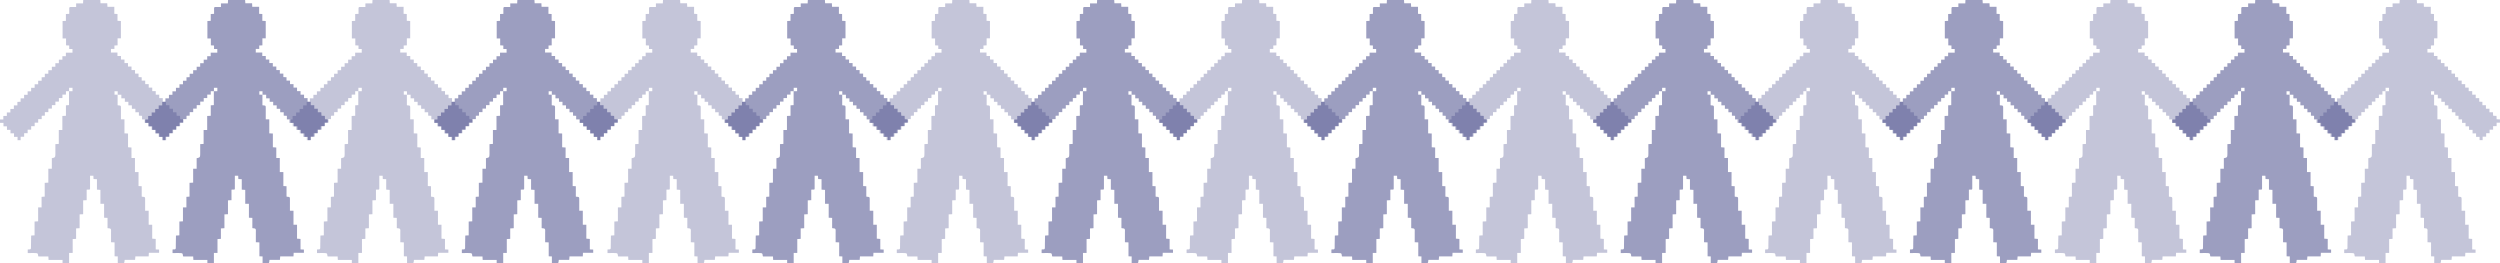 <svg id="Grupo_881" data-name="Grupo 881" xmlns="http://www.w3.org/2000/svg" xmlns:xlink="http://www.w3.org/1999/xlink" width="170.902" height="18.002" viewBox="0 0 170.902 18.002">
  <defs>
    <clipPath id="clip-path">
      <rect id="Rectángulo_1679" data-name="Rectángulo 1679" width="12.546" height="18.002" fill="#3a3d81"/>
    </clipPath>
  </defs>
  <g id="Grupo_602" data-name="Grupo 602" transform="translate(0)" opacity="0.3">
    <g id="Grupo_601" data-name="Grupo 601" clip-path="url(#clip-path)">
      <path id="Trazado_1444" data-name="Trazado 1444" d="M8.04,6.474v.714c.013.007.02.013.027.013.2.014.2.013.2.209,0,.244,0,.488,0,.747h.241v.959l.245.011v.939l.235.019V10.8h.239v.962h.244v.956l.216.013v.7c.02.011.026.017.033.018.2.015.2.015.2.211,0,.244,0,.487,0,.746h.244v.958h.241v.95l.239.02v.716l.231.011v.219h-.7l-.013.246H9.255l-.02.238h-.7c-.011.018-.018.025-.018.032-.015.2-.015.2-.219.206-.079,0-.158,0-.248,0V17.53l-.217-.01v-.95l-.243-.011c0-.166,0-.325,0-.485,0-.068,0-.136,0-.2s.015-.17-.023-.221-.133-.039-.216-.059v-.7l-.235-.01v-.95H6.865v-.953l-.238-.017v-.714l-.233-.011-.011-.224H6.155v.781c0,.178.015.169-.17.167-.016,0-.032,0-.06.007v.714l-.24.012v.948l-.242.011v.946l-.241.014v.714l-.233.014v.946H4.723V18H4.276v-.229H3.32l-.014-.24H2.631c-.013-.018-.02-.024-.021-.031-.023-.186-.022-.192-.215-.2-.163-.008-.326,0-.5,0v-.239a.387.387,0,0,1,.091-.012c.1.01.133-.025.132-.127,0-.24.006-.48.01-.72,0-.031,0-.062.005-.1l.23-.013v-.946l.244-.013v-.95h.236v-.723l.214-.016v-.942l.247-.013v-.95h.239v-.719c.236-.054.238-.054.243-.321,0-.211,0-.423,0-.643l.233-.014V8.886h.244V7.928l.244-.012V7.2l.211-.015V6.233h.239V6H4.724v.236H4.507v.23h-.24v.24h-.24v.24h-.24v.24h-.24v.24h-.24v.24h-.24v.239l-.216.01v.231h-.24v.24h-.24v.24h-.24v.24h-.24v.24h-.24v.24h-.24v.237H1.2V9.357H.958v-.24H.717v-.24H.477v-.24H.237V8.4H0V8.167H.228v-.24h.24v-.24h.24v-.24h.24v-.24h.24v-.24l.22-.01V6.722h.24v-.24h.24v-.24h.24V6h.24v-.24h.24V5.52h.24V5.284l.216-.01V5.04h.24V4.8h.24v-.24h.24v-.24h.24v-.24h.24v-.24h.24V3.6h.45V3.351H4.731V3.111L4.515,3.1V2.63H4.278V1.438l.228-.012V.958l.228-.01c0-.124,0-.243,0-.362,0-.086.031-.113.113-.109.115,0,.231,0,.357,0V.234h.473L5.69,0H6.857l.015.222h.461l.012.243h.47v.48l.218.013v.465l.233.013V2.622H8.038V3.1l-.216.011v.232H7.585V3.59h.445v.24h.24v.24h.24v.24h.24v.24h.24v.24h.24v.24h.24v.239l.216.011v.23h.24v.24h.24v.24h.24v.24h.24v.24h.24v.24h.24v.239l.216.012v.23h.241v.241h.242v.241h.238l.013.238.229.011.011.228.227.011v.223h-.229v.24h-.24v.24h-.24v.24H11.6v.24h-.24v.235h-.209V9.358h-.24v-.24h-.24v-.24h-.24v-.24h-.24V8.4h-.24v-.24h-.24V7.918l-.216-.011V7.676h-.24v-.24h-.24V7.2h-.24v-.24h-.24v-.24h-.24V6.476h-.25V6.24H7.829v.233Z" fill="#3a3d81"/>
    </g>
  </g>
  <g id="Grupo_610" data-name="Grupo 610" transform="translate(39.634)" opacity="0.3">
    <g id="Grupo_601-2" data-name="Grupo 601" clip-path="url(#clip-path)">
      <path id="Trazado_1444-2" data-name="Trazado 1444" d="M8.04,6.474v.714c.013.007.02.013.027.013.2.014.2.013.2.209,0,.244,0,.488,0,.747h.241v.959l.245.011v.939l.235.019V10.8h.239v.962h.244v.956l.216.013v.7c.02.011.026.017.033.018.2.015.2.015.2.211,0,.244,0,.487,0,.746h.244v.958h.241v.95l.239.02v.716l.231.011v.219h-.7l-.013.246H9.255l-.02.238h-.7c-.011.018-.018.025-.018.032-.015.2-.015.2-.219.206-.079,0-.158,0-.248,0V17.53l-.217-.01v-.95l-.243-.011c0-.166,0-.325,0-.485,0-.068,0-.136,0-.2s.015-.17-.023-.221-.133-.039-.216-.059v-.7l-.235-.01v-.95H6.865v-.953l-.238-.017v-.714l-.233-.011-.011-.224H6.155v.781c0,.178.015.169-.17.167-.016,0-.032,0-.06.007v.714l-.24.012v.948l-.242.011v.946l-.241.014v.714l-.233.014v.946H4.723V18H4.276v-.229H3.32l-.014-.24H2.631c-.013-.018-.02-.024-.021-.031-.023-.186-.022-.192-.215-.2-.163-.008-.326,0-.5,0v-.239a.387.387,0,0,1,.091-.012c.1.01.133-.025.132-.127,0-.24.006-.48.01-.72,0-.031,0-.062.005-.1l.23-.013v-.946l.244-.013v-.95h.236v-.723l.214-.016v-.942l.247-.013v-.95h.239v-.719c.236-.054.238-.054.243-.321,0-.211,0-.423,0-.643l.233-.014V8.886h.244V7.928l.244-.012V7.2l.211-.015V6.233h.239V6H4.724v.236H4.507v.23h-.24v.24h-.24v.24h-.24v.24h-.24v.24h-.24v.24h-.24v.239l-.216.01v.231h-.24v.24h-.24v.24h-.24v.24h-.24v.24h-.24v.24h-.24v.237H1.2V9.357H.958v-.24H.717v-.24H.477v-.24H.237V8.4H0V8.167H.228v-.24h.24v-.24h.24v-.24h.24v-.24h.24v-.24l.22-.01V6.722h.24v-.24h.24v-.24h.24V6h.24v-.24h.24V5.52h.24V5.284l.216-.01V5.04h.24V4.8h.24v-.24h.24v-.24h.24v-.24h.24v-.24h.24V3.6h.45V3.351H4.731V3.111L4.515,3.1V2.63H4.278V1.438l.228-.012V.958l.228-.01c0-.124,0-.243,0-.362,0-.086.031-.113.113-.109.115,0,.231,0,.357,0V.234h.473L5.69,0H6.857l.015.222h.461l.012.243h.47v.48l.218.013v.465l.233.013V2.622H8.038V3.1l-.216.011v.232H7.585V3.59h.445v.24h.24v.24h.24v.24h.24v.24h.24v.24h.24v.24h.24v.239l.216.011v.23h.24v.24h.24v.24h.24v.24h.24v.24h.24v.24h.24v.239l.216.012v.23h.241v.241h.242v.241h.238l.013.238.229.011.011.228.227.011v.223h-.229v.24h-.24v.24h-.24v.24H11.6v.24h-.24v.235h-.209V9.358h-.24v-.24h-.24v-.24h-.24v-.24h-.24V8.4h-.24v-.24h-.24V7.918l-.216-.011V7.676h-.24v-.24h-.24V7.2h-.24v-.24h-.24v-.24h-.24V6.476h-.25V6.24H7.829v.233Z" fill="#3a3d81"/>
    </g>
  </g>
  <g id="Grupo_614" data-name="Grupo 614" transform="translate(79.221)" opacity="0.3">
    <g id="Grupo_601-3" data-name="Grupo 601" clip-path="url(#clip-path)">
      <path id="Trazado_1444-3" data-name="Trazado 1444" d="M8.04,6.474v.714c.013.007.02.013.027.013.2.014.2.013.2.209,0,.244,0,.488,0,.747h.241v.959l.245.011v.939l.235.019V10.8h.239v.962h.244v.956l.216.013v.7c.02.011.026.017.033.018.2.015.2.015.2.211,0,.244,0,.487,0,.746h.244v.958h.241v.95l.239.02v.716l.231.011v.219h-.7l-.013.246H9.255l-.02.238h-.7c-.011.018-.018.025-.018.032-.015.2-.015.2-.219.206-.079,0-.158,0-.248,0V17.53l-.217-.01v-.95l-.243-.011c0-.166,0-.325,0-.485,0-.068,0-.136,0-.2s.015-.17-.023-.221-.133-.039-.216-.059v-.7l-.235-.01v-.95H6.865v-.953l-.238-.017v-.714l-.233-.011-.011-.224H6.155v.781c0,.178.015.169-.17.167-.016,0-.032,0-.06.007v.714l-.24.012v.948l-.242.011v.946l-.241.014v.714l-.233.014v.946H4.723V18H4.276v-.229H3.32l-.014-.24H2.631c-.013-.018-.02-.024-.021-.031-.023-.186-.022-.192-.215-.2-.163-.008-.326,0-.5,0v-.239a.387.387,0,0,1,.091-.012c.1.01.133-.025.132-.127,0-.24.006-.48.01-.72,0-.031,0-.062.005-.1l.23-.013v-.946l.244-.013v-.95h.236v-.723l.214-.016v-.942l.247-.013v-.95h.239v-.719c.236-.054.238-.054.243-.321,0-.211,0-.423,0-.643l.233-.014V8.886h.244V7.928l.244-.012V7.2l.211-.015V6.233h.239V6H4.724v.236H4.507v.23h-.24v.24h-.24v.24h-.24v.24h-.24v.24h-.24v.24h-.24v.239l-.216.01v.231h-.24v.24h-.24v.24h-.24v.24h-.24v.24h-.24v.24h-.24v.237H1.2V9.357H.958v-.24H.717v-.24H.477v-.24H.237V8.4H0V8.167H.228v-.24h.24v-.24h.24v-.24h.24v-.24h.24v-.24l.22-.01V6.722h.24v-.24h.24v-.24h.24V6h.24v-.24h.24V5.52h.24V5.284l.216-.01V5.04h.24V4.8h.24v-.24h.24v-.24h.24v-.24h.24v-.24h.24V3.6h.45V3.351H4.731V3.111L4.515,3.1V2.63H4.278V1.438l.228-.012V.958l.228-.01c0-.124,0-.243,0-.362,0-.086.031-.113.113-.109.115,0,.231,0,.357,0V.234h.473L5.69,0H6.857l.015.222h.461l.012.243h.47v.48l.218.013v.465l.233.013V2.622H8.038V3.1l-.216.011v.232H7.585V3.59h.445v.24h.24v.24h.24v.24h.24v.24h.24v.24h.24v.24h.24v.239l.216.011v.23h.24v.24h.24v.24h.24v.24h.24v.24h.24v.24h.24v.239l.216.012v.23h.241v.241h.242v.241h.238l.013.238.229.011.011.228.227.011v.223h-.229v.24h-.24v.24h-.24v.24H11.6v.24h-.24v.235h-.209V9.358h-.24v-.24h-.24v-.24h-.24v-.24h-.24V8.4h-.24v-.24h-.24V7.918l-.216-.011V7.676h-.24v-.24h-.24V7.2h-.24v-.24h-.24v-.24h-.24V6.476h-.25V6.24H7.829v.233Z" fill="#3a3d81"/>
    </g>
  </g>
  <g id="Grupo_618" data-name="Grupo 618" transform="translate(138.581)" opacity="0.3">
    <g id="Grupo_601-4" data-name="Grupo 601" clip-path="url(#clip-path)">
      <path id="Trazado_1444-4" data-name="Trazado 1444" d="M8.04,6.474v.714c.013.007.02.013.027.013.2.014.2.013.2.209,0,.244,0,.488,0,.747h.241v.959l.245.011v.939l.235.019V10.8h.239v.962h.244v.956l.216.013v.7c.02.011.026.017.033.018.2.015.2.015.2.211,0,.244,0,.487,0,.746h.244v.958h.241v.95l.239.02v.716l.231.011v.219h-.7l-.013.246H9.255l-.02.238h-.7c-.011.018-.018.025-.018.032-.015.2-.015.2-.219.206-.079,0-.158,0-.248,0V17.53l-.217-.01v-.95l-.243-.011c0-.166,0-.325,0-.485,0-.068,0-.136,0-.2s.015-.17-.023-.221-.133-.039-.216-.059v-.7l-.235-.01v-.95H6.865v-.953l-.238-.017v-.714l-.233-.011-.011-.224H6.155v.781c0,.178.015.169-.17.167-.016,0-.032,0-.06.007v.714l-.24.012v.948l-.242.011v.946l-.241.014v.714l-.233.014v.946H4.723V18H4.276v-.229H3.32l-.014-.24H2.631c-.013-.018-.02-.024-.021-.031-.023-.186-.022-.192-.215-.2-.163-.008-.326,0-.5,0v-.239a.387.387,0,0,1,.091-.012c.1.01.133-.025.132-.127,0-.24.006-.48.01-.72,0-.031,0-.062.005-.1l.23-.013v-.946l.244-.013v-.95h.236v-.723l.214-.016v-.942l.247-.013v-.95h.239v-.719c.236-.054.238-.054.243-.321,0-.211,0-.423,0-.643l.233-.014V8.886h.244V7.928l.244-.012V7.2l.211-.015V6.233h.239V6H4.724v.236H4.507v.23h-.24v.24h-.24v.24h-.24v.24h-.24v.24h-.24v.24h-.24v.239l-.216.01v.231h-.24v.24h-.24v.24h-.24v.24h-.24v.24h-.24v.24h-.24v.237H1.2V9.357H.958v-.24H.717v-.24H.477v-.24H.237V8.4H0V8.167H.228v-.24h.24v-.24h.24v-.24h.24v-.24h.24v-.24l.22-.01V6.722h.24v-.24h.24v-.24h.24V6h.24v-.24h.24V5.52h.24V5.284l.216-.01V5.04h.24V4.8h.24v-.24h.24v-.24h.24v-.24h.24v-.24h.24V3.6h.45V3.351H4.731V3.111L4.515,3.1V2.63H4.278V1.438l.228-.012V.958l.228-.01c0-.124,0-.243,0-.362,0-.086.031-.113.113-.109.115,0,.231,0,.357,0V.234h.473L5.69,0H6.857l.015.222h.461l.012.243h.47v.48l.218.013v.465l.233.013V2.622H8.038V3.1l-.216.011v.232H7.585V3.59h.445v.24h.24v.24h.24v.24h.24v.24h.24v.24h.24v.24h.24v.239l.216.011v.23h.24v.24h.24v.24h.24v.24h.24v.24h.24v.24h.24v.239l.216.012v.23h.241v.241h.242v.241h.238l.013.238.229.011.011.228.227.011v.223h-.229v.24h-.24v.24h-.24v.24H11.6v.24h-.24v.235h-.209V9.358h-.24v-.24h-.24v-.24h-.24v-.24h-.24V8.4h-.24v-.24h-.24V7.918l-.216-.011V7.676h-.24v-.24h-.24V7.2h-.24v-.24h-.24v-.24h-.24V6.476h-.25V6.24H7.829v.233Z" fill="#3a3d81"/>
    </g>
  </g>
  <g id="Grupo_603" data-name="Grupo 603" transform="translate(9.9)" opacity="0.5">
    <g id="Grupo_601-5" data-name="Grupo 601" clip-path="url(#clip-path)">
      <path id="Trazado_1444-5" data-name="Trazado 1444" d="M8.04,6.474v.714c.013.007.02.013.027.013.2.014.2.013.2.209,0,.244,0,.488,0,.747h.241v.959l.245.011v.939l.235.019V10.8h.239v.962h.244v.956l.216.013v.7c.02.011.026.017.033.018.2.015.2.015.2.211,0,.244,0,.487,0,.746h.244v.958h.241v.95l.239.02v.716l.231.011v.219h-.7l-.013.246H9.255l-.02.238h-.7c-.011.018-.018.025-.018.032-.015.2-.015.2-.219.206-.079,0-.158,0-.248,0V17.53l-.217-.01v-.95l-.243-.011c0-.166,0-.325,0-.485,0-.068,0-.136,0-.2s.015-.17-.023-.221-.133-.039-.216-.059v-.7l-.235-.01v-.95H6.865v-.953l-.238-.017v-.714l-.233-.011-.011-.224H6.155v.781c0,.178.015.169-.17.167-.016,0-.032,0-.06.007v.714l-.24.012v.948l-.242.011v.946l-.241.014v.714l-.233.014v.946H4.723V18H4.276v-.229H3.32l-.014-.24H2.631c-.013-.018-.02-.024-.021-.031-.023-.186-.022-.192-.215-.2-.163-.008-.326,0-.5,0v-.239a.387.387,0,0,1,.091-.012c.1.01.133-.025.132-.127,0-.24.006-.48.01-.72,0-.031,0-.062.005-.1l.23-.013v-.946l.244-.013v-.95h.236v-.723l.214-.016v-.942l.247-.013v-.95h.239v-.719c.236-.054.238-.054.243-.321,0-.211,0-.423,0-.643l.233-.014V8.886h.244V7.928l.244-.012V7.2l.211-.015V6.233h.239V6H4.724v.236H4.507v.23h-.24v.24h-.24v.24h-.24v.24h-.24v.24h-.24v.24h-.24v.239l-.216.01v.231h-.24v.24h-.24v.24h-.24v.24h-.24v.24h-.24v.24h-.24v.237H1.2V9.357H.958v-.24H.717v-.24H.477v-.24H.237V8.4H0V8.167H.228v-.24h.24v-.24h.24v-.24h.24v-.24h.24v-.24l.22-.01V6.722h.24v-.24h.24v-.24h.24V6h.24v-.24h.24V5.52h.24V5.284l.216-.01V5.04h.24V4.8h.24v-.24h.24v-.24h.24v-.24h.24v-.24h.24V3.6h.45V3.351H4.731V3.111L4.515,3.1V2.63H4.278V1.438l.228-.012V.958l.228-.01c0-.124,0-.243,0-.362,0-.086.031-.113.113-.109.115,0,.231,0,.357,0V.234h.473L5.69,0H6.857l.015.222h.461l.012.243h.47v.48l.218.013v.465l.233.013V2.622H8.038V3.1l-.216.011v.232H7.585V3.59h.445v.24h.24v.24h.24v.24h.24v.24h.24v.24h.24v.24h.24v.239l.216.011v.23h.24v.24h.24v.24h.24v.24h.24v.24h.24v.24h.24v.239l.216.012v.23h.241v.241h.242v.241h.238l.013.238.229.011.011.228.227.011v.223h-.229v.24h-.24v.24h-.24v.24H11.6v.24h-.24v.235h-.209V9.358h-.24v-.24h-.24v-.24h-.24v-.24h-.24V8.4h-.24v-.24h-.24V7.918l-.216-.011V7.676h-.24v-.24h-.24V7.2h-.24v-.24h-.24v-.24h-.24V6.476h-.25V6.24H7.829v.233Z" fill="#3a3d81"/>
    </g>
  </g>
  <g id="Grupo_608" data-name="Grupo 608" transform="translate(49.534)" opacity="0.5">
    <g id="Grupo_601-6" data-name="Grupo 601" clip-path="url(#clip-path)">
      <path id="Trazado_1444-6" data-name="Trazado 1444" d="M8.04,6.474v.714c.013.007.02.013.027.013.2.014.2.013.2.209,0,.244,0,.488,0,.747h.241v.959l.245.011v.939l.235.019V10.8h.239v.962h.244v.956l.216.013v.7c.02.011.026.017.033.018.2.015.2.015.2.211,0,.244,0,.487,0,.746h.244v.958h.241v.95l.239.02v.716l.231.011v.219h-.7l-.013.246H9.255l-.02.238h-.7c-.011.018-.018.025-.018.032-.015.2-.015.2-.219.206-.079,0-.158,0-.248,0V17.53l-.217-.01v-.95l-.243-.011c0-.166,0-.325,0-.485,0-.068,0-.136,0-.2s.015-.17-.023-.221-.133-.039-.216-.059v-.7l-.235-.01v-.95H6.865v-.953l-.238-.017v-.714l-.233-.011-.011-.224H6.155v.781c0,.178.015.169-.17.167-.016,0-.032,0-.06.007v.714l-.24.012v.948l-.242.011v.946l-.241.014v.714l-.233.014v.946H4.723V18H4.276v-.229H3.32l-.014-.24H2.631c-.013-.018-.02-.024-.021-.031-.023-.186-.022-.192-.215-.2-.163-.008-.326,0-.5,0v-.239a.387.387,0,0,1,.091-.012c.1.01.133-.025.132-.127,0-.24.006-.48.01-.72,0-.031,0-.062.005-.1l.23-.013v-.946l.244-.013v-.95h.236v-.723l.214-.016v-.942l.247-.013v-.95h.239v-.719c.236-.054.238-.054.243-.321,0-.211,0-.423,0-.643l.233-.014V8.886h.244V7.928l.244-.012V7.2l.211-.015V6.233h.239V6H4.724v.236H4.507v.23h-.24v.24h-.24v.24h-.24v.24h-.24v.24h-.24v.24h-.24v.239l-.216.01v.231h-.24v.24h-.24v.24h-.24v.24h-.24v.24h-.24v.24h-.24v.237H1.2V9.357H.958v-.24H.717v-.24H.477v-.24H.237V8.4H0V8.167H.228v-.24h.24v-.24h.24v-.24h.24v-.24h.24v-.24l.22-.01V6.722h.24v-.24h.24v-.24h.24V6h.24v-.24h.24V5.52h.24V5.284l.216-.01V5.04h.24V4.8h.24v-.24h.24v-.24h.24v-.24h.24v-.24h.24V3.6h.45V3.351H4.731V3.111L4.515,3.1V2.63H4.278V1.438l.228-.012V.958l.228-.01c0-.124,0-.243,0-.362,0-.086.031-.113.113-.109.115,0,.231,0,.357,0V.234h.473L5.69,0H6.857l.015.222h.461l.012.243h.47v.48l.218.013v.465l.233.013V2.622H8.038V3.1l-.216.011v.232H7.585V3.59h.445v.24h.24v.24h.24v.24h.24v.24h.24v.24h.24v.24h.24v.239l.216.011v.23h.24v.24h.24v.24h.24v.24h.24v.24h.24v.24h.24v.239l.216.012v.23h.241v.241h.242v.241h.238l.013.238.229.011.011.228.227.011v.223h-.229v.24h-.24v.24h-.24v.24H11.6v.24h-.24v.235h-.209V9.358h-.24v-.24h-.24v-.24h-.24v-.24h-.24V8.4h-.24v-.24h-.24V7.918l-.216-.011V7.676h-.24v-.24h-.24V7.2h-.24v-.24h-.24v-.24h-.24V6.476h-.25V6.24H7.829v.233Z" fill="#3a3d81"/>
    </g>
  </g>
  <g id="Grupo_613" data-name="Grupo 613" transform="translate(89.121)" opacity="0.5">
    <g id="Grupo_601-7" data-name="Grupo 601" clip-path="url(#clip-path)">
      <path id="Trazado_1444-7" data-name="Trazado 1444" d="M8.04,6.474v.714c.013.007.02.013.027.013.2.014.2.013.2.209,0,.244,0,.488,0,.747h.241v.959l.245.011v.939l.235.019V10.8h.239v.962h.244v.956l.216.013v.7c.02.011.026.017.033.018.2.015.2.015.2.211,0,.244,0,.487,0,.746h.244v.958h.241v.95l.239.02v.716l.231.011v.219h-.7l-.013.246H9.255l-.02.238h-.7c-.011.018-.018.025-.018.032-.015.2-.015.2-.219.206-.079,0-.158,0-.248,0V17.53l-.217-.01v-.95l-.243-.011c0-.166,0-.325,0-.485,0-.068,0-.136,0-.2s.015-.17-.023-.221-.133-.039-.216-.059v-.7l-.235-.01v-.95H6.865v-.953l-.238-.017v-.714l-.233-.011-.011-.224H6.155v.781c0,.178.015.169-.17.167-.016,0-.032,0-.06.007v.714l-.24.012v.948l-.242.011v.946l-.241.014v.714l-.233.014v.946H4.723V18H4.276v-.229H3.32l-.014-.24H2.631c-.013-.018-.02-.024-.021-.031-.023-.186-.022-.192-.215-.2-.163-.008-.326,0-.5,0v-.239a.387.387,0,0,1,.091-.012c.1.01.133-.025.132-.127,0-.24.006-.48.01-.72,0-.031,0-.062.005-.1l.23-.013v-.946l.244-.013v-.95h.236v-.723l.214-.016v-.942l.247-.013v-.95h.239v-.719c.236-.054.238-.054.243-.321,0-.211,0-.423,0-.643l.233-.014V8.886h.244V7.928l.244-.012V7.2l.211-.015V6.233h.239V6H4.724v.236H4.507v.23h-.24v.24h-.24v.24h-.24v.24h-.24v.24h-.24v.24h-.24v.239l-.216.01v.231h-.24v.24h-.24v.24h-.24v.24h-.24v.24h-.24v.24h-.24v.237H1.2V9.357H.958v-.24H.717v-.24H.477v-.24H.237V8.4H0V8.167H.228v-.24h.24v-.24h.24v-.24h.24v-.24h.24v-.24l.22-.01V6.722h.24v-.24h.24v-.24h.24V6h.24v-.24h.24V5.52h.24V5.284l.216-.01V5.04h.24V4.8h.24v-.24h.24v-.24h.24v-.24h.24v-.24h.24V3.6h.45V3.351H4.731V3.111L4.515,3.1V2.63H4.278V1.438l.228-.012V.958l.228-.01c0-.124,0-.243,0-.362,0-.086.031-.113.113-.109.115,0,.231,0,.357,0V.234h.473L5.69,0H6.857l.015.222h.461l.012.243h.47v.48l.218.013v.465l.233.013V2.622H8.038V3.1l-.216.011v.232H7.585V3.59h.445v.24h.24v.24h.24v.24h.24v.24h.24v.24h.24v.24h.24v.239l.216.011v.23h.24v.24h.24v.24h.24v.24h.24v.24h.24v.24h.24v.239l.216.012v.23h.241v.241h.242v.241h.238l.013.238.229.011.011.228.227.011v.223h-.229v.24h-.24v.24h-.24v.24H11.6v.24h-.24v.235h-.209V9.358h-.24v-.24h-.24v-.24h-.24v-.24h-.24V8.4h-.24v-.24h-.24V7.918l-.216-.011V7.676h-.24v-.24h-.24V7.2h-.24v-.24h-.24v-.24h-.24V6.476h-.25V6.24H7.829v.233Z" fill="#3a3d81"/>
    </g>
  </g>
  <g id="Grupo_615" data-name="Grupo 615" transform="translate(148.481)" opacity="0.5">
    <g id="Grupo_601-8" data-name="Grupo 601" clip-path="url(#clip-path)">
      <path id="Trazado_1444-8" data-name="Trazado 1444" d="M8.04,6.474v.714c.013.007.02.013.027.013.2.014.2.013.2.209,0,.244,0,.488,0,.747h.241v.959l.245.011v.939l.235.019V10.8h.239v.962h.244v.956l.216.013v.7c.02.011.026.017.033.018.2.015.2.015.2.211,0,.244,0,.487,0,.746h.244v.958h.241v.95l.239.02v.716l.231.011v.219h-.7l-.013.246H9.255l-.02.238h-.7c-.011.018-.018.025-.018.032-.015.2-.015.2-.219.206-.079,0-.158,0-.248,0V17.53l-.217-.01v-.95l-.243-.011c0-.166,0-.325,0-.485,0-.068,0-.136,0-.2s.015-.17-.023-.221-.133-.039-.216-.059v-.7l-.235-.01v-.95H6.865v-.953l-.238-.017v-.714l-.233-.011-.011-.224H6.155v.781c0,.178.015.169-.17.167-.016,0-.032,0-.06.007v.714l-.24.012v.948l-.242.011v.946l-.241.014v.714l-.233.014v.946H4.723V18H4.276v-.229H3.32l-.014-.24H2.631c-.013-.018-.02-.024-.021-.031-.023-.186-.022-.192-.215-.2-.163-.008-.326,0-.5,0v-.239a.387.387,0,0,1,.091-.012c.1.01.133-.025.132-.127,0-.24.006-.48.01-.72,0-.031,0-.062.005-.1l.23-.013v-.946l.244-.013v-.95h.236v-.723l.214-.016v-.942l.247-.013v-.95h.239v-.719c.236-.054.238-.054.243-.321,0-.211,0-.423,0-.643l.233-.014V8.886h.244V7.928l.244-.012V7.2l.211-.015V6.233h.239V6H4.724v.236H4.507v.23h-.24v.24h-.24v.24h-.24v.24h-.24v.24h-.24v.24h-.24v.239l-.216.01v.231h-.24v.24h-.24v.24h-.24v.24h-.24v.24h-.24v.24h-.24v.237H1.2V9.357H.958v-.24H.717v-.24H.477v-.24H.237V8.4H0V8.167H.228v-.24h.24v-.24h.24v-.24h.24v-.24h.24v-.24l.22-.01V6.722h.24v-.24h.24v-.24h.24V6h.24v-.24h.24V5.52h.24V5.284l.216-.01V5.04h.24V4.8h.24v-.24h.24v-.24h.24v-.24h.24v-.24h.24V3.6h.45V3.351H4.731V3.111L4.515,3.1V2.63H4.278V1.438l.228-.012V.958l.228-.01c0-.124,0-.243,0-.362,0-.086.031-.113.113-.109.115,0,.231,0,.357,0V.234h.473L5.69,0H6.857l.015.222h.461l.012.243h.47v.48l.218.013v.465l.233.013V2.622H8.038V3.1l-.216.011v.232H7.585V3.59h.445v.24h.24v.24h.24v.24h.24v.24h.24v.24h.24v.24h.24v.239l.216.011v.23h.24v.24h.24v.24h.24v.24h.24v.24h.24v.24h.24v.239l.216.012v.23h.241v.241h.242v.241h.238l.013.238.229.011.011.228.227.011v.223h-.229v.24h-.24v.24h-.24v.24H11.6v.24h-.24v.235h-.209V9.358h-.24v-.24h-.24v-.24h-.24v-.24h-.24V8.4h-.24v-.24h-.24V7.918l-.216-.011V7.676h-.24v-.24h-.24V7.2h-.24v-.24h-.24v-.24h-.24V6.476h-.25V6.24H7.829v.233Z" fill="#3a3d81"/>
    </g>
  </g>
  <g id="Grupo_604" data-name="Grupo 604" transform="translate(19.775)" opacity="0.3">
    <g id="Grupo_601-9" data-name="Grupo 601" clip-path="url(#clip-path)">
      <path id="Trazado_1444-9" data-name="Trazado 1444" d="M8.04,6.474v.714c.013.007.02.013.027.013.2.014.2.013.2.209,0,.244,0,.488,0,.747h.241v.959l.245.011v.939l.235.019V10.8h.239v.962h.244v.956l.216.013v.7c.02.011.026.017.033.018.2.015.2.015.2.211,0,.244,0,.487,0,.746h.244v.958h.241v.95l.239.02v.716l.231.011v.219h-.7l-.013.246H9.255l-.02.238h-.7c-.011.018-.018.025-.018.032-.015.2-.015.2-.219.206-.079,0-.158,0-.248,0V17.53l-.217-.01v-.95l-.243-.011c0-.166,0-.325,0-.485,0-.068,0-.136,0-.2s.015-.17-.023-.221-.133-.039-.216-.059v-.7l-.235-.01v-.95H6.865v-.953l-.238-.017v-.714l-.233-.011-.011-.224H6.155v.781c0,.178.015.169-.17.167-.016,0-.032,0-.06.007v.714l-.24.012v.948l-.242.011v.946l-.241.014v.714l-.233.014v.946H4.723V18H4.276v-.229H3.32l-.014-.24H2.631c-.013-.018-.02-.024-.021-.031-.023-.186-.022-.192-.215-.2-.163-.008-.326,0-.5,0v-.239a.387.387,0,0,1,.091-.012c.1.01.133-.025.132-.127,0-.24.006-.48.01-.72,0-.031,0-.062.005-.1l.23-.013v-.946l.244-.013v-.95h.236v-.723l.214-.016v-.942l.247-.013v-.95h.239v-.719c.236-.054.238-.054.243-.321,0-.211,0-.423,0-.643l.233-.014V8.886h.244V7.928l.244-.012V7.2l.211-.015V6.233h.239V6H4.724v.236H4.507v.23h-.24v.24h-.24v.24h-.24v.24h-.24v.24h-.24v.24h-.24v.239l-.216.01v.231h-.24v.24h-.24v.24h-.24v.24h-.24v.24h-.24v.24h-.24v.237H1.2V9.357H.958v-.24H.717v-.24H.477v-.24H.237V8.4H0V8.167H.228v-.24h.24v-.24h.24v-.24h.24v-.24h.24v-.24l.22-.01V6.722h.24v-.24h.24v-.24h.24V6h.24v-.24h.24V5.52h.24V5.284l.216-.01V5.04h.24V4.8h.24v-.24h.24v-.24h.24v-.24h.24v-.24h.24V3.6h.45V3.351H4.731V3.111L4.515,3.1V2.63H4.278V1.438l.228-.012V.958l.228-.01c0-.124,0-.243,0-.362,0-.086.031-.113.113-.109.115,0,.231,0,.357,0V.234h.473L5.69,0H6.857l.015.222h.461l.012.243h.47v.48l.218.013v.465l.233.013V2.622H8.038V3.1l-.216.011v.232H7.585V3.59h.445v.24h.24v.24h.24v.24h.24v.24h.24v.24h.24v.24h.24v.239l.216.011v.23h.24v.24h.24v.24h.24v.24h.24v.24h.24v.24h.24v.239l.216.012v.23h.241v.241h.242v.241h.238l.013.238.229.011.011.228.227.011v.223h-.229v.24h-.24v.24h-.24v.24H11.6v.24h-.24v.235h-.209V9.358h-.24v-.24h-.24v-.24h-.24v-.24h-.24V8.4h-.24v-.24h-.24V7.918l-.216-.011V7.676h-.24v-.24h-.24V7.2h-.24v-.24h-.24v-.24h-.24V6.476h-.25V6.24H7.829v.233Z" fill="#3a3d81"/>
    </g>
  </g>
  <g id="Grupo_609" data-name="Grupo 609" transform="translate(59.409)" opacity="0.3">
    <g id="Grupo_601-10" data-name="Grupo 601" clip-path="url(#clip-path)">
      <path id="Trazado_1444-10" data-name="Trazado 1444" d="M8.04,6.474v.714c.013.007.02.013.027.013.2.014.2.013.2.209,0,.244,0,.488,0,.747h.241v.959l.245.011v.939l.235.019V10.8h.239v.962h.244v.956l.216.013v.7c.02.011.026.017.033.018.2.015.2.015.2.211,0,.244,0,.487,0,.746h.244v.958h.241v.95l.239.02v.716l.231.011v.219h-.7l-.013.246H9.255l-.02.238h-.7c-.011.018-.018.025-.018.032-.015.2-.015.2-.219.206-.079,0-.158,0-.248,0V17.53l-.217-.01v-.95l-.243-.011c0-.166,0-.325,0-.485,0-.068,0-.136,0-.2s.015-.17-.023-.221-.133-.039-.216-.059v-.7l-.235-.01v-.95H6.865v-.953l-.238-.017v-.714l-.233-.011-.011-.224H6.155v.781c0,.178.015.169-.17.167-.016,0-.032,0-.06.007v.714l-.24.012v.948l-.242.011v.946l-.241.014v.714l-.233.014v.946H4.723V18H4.276v-.229H3.32l-.014-.24H2.631c-.013-.018-.02-.024-.021-.031-.023-.186-.022-.192-.215-.2-.163-.008-.326,0-.5,0v-.239a.387.387,0,0,1,.091-.012c.1.01.133-.025.132-.127,0-.24.006-.48.01-.72,0-.031,0-.062.005-.1l.23-.013v-.946l.244-.013v-.95h.236v-.723l.214-.016v-.942l.247-.013v-.95h.239v-.719c.236-.054.238-.054.243-.321,0-.211,0-.423,0-.643l.233-.014V8.886h.244V7.928l.244-.012V7.2l.211-.015V6.233h.239V6H4.724v.236H4.507v.23h-.24v.24h-.24v.24h-.24v.24h-.24v.24h-.24v.24h-.24v.239l-.216.01v.231h-.24v.24h-.24v.24h-.24v.24h-.24v.24h-.24v.24h-.24v.237H1.2V9.357H.958v-.24H.717v-.24H.477v-.24H.237V8.4H0V8.167H.228v-.24h.24v-.24h.24v-.24h.24v-.24h.24v-.24l.22-.01V6.722h.24v-.24h.24v-.24h.24V6h.24v-.24h.24V5.52h.24V5.284l.216-.01V5.04h.24V4.8h.24v-.24h.24v-.24h.24v-.24h.24v-.24h.24V3.6h.45V3.351H4.731V3.111L4.515,3.1V2.63H4.278V1.438l.228-.012V.958l.228-.01c0-.124,0-.243,0-.362,0-.086.031-.113.113-.109.115,0,.231,0,.357,0V.234h.473L5.69,0H6.857l.015.222h.461l.012.243h.47v.48l.218.013v.465l.233.013V2.622H8.038V3.1l-.216.011v.232H7.585V3.59h.445v.24h.24v.24h.24v.24h.24v.24h.24v.24h.24v.24h.24v.239l.216.011v.23h.24v.24h.24v.24h.24v.24h.24v.24h.24v.24h.24v.239l.216.012v.23h.241v.241h.242v.241h.238l.013.238.229.011.011.228.227.011v.223h-.229v.24h-.24v.24h-.24v.24H11.6v.24h-.24v.235h-.209V9.358h-.24v-.24h-.24v-.24h-.24v-.24h-.24V8.4h-.24v-.24h-.24V7.918l-.216-.011V7.676h-.24v-.24h-.24V7.2h-.24v-.24h-.24v-.24h-.24V6.476h-.25V6.24H7.829v.233Z" fill="#3a3d81"/>
    </g>
  </g>
  <g id="Grupo_620" data-name="Grupo 620" transform="translate(118.769)" opacity="0.3">
    <g id="Grupo_601-11" data-name="Grupo 601" clip-path="url(#clip-path)">
      <path id="Trazado_1444-11" data-name="Trazado 1444" d="M8.04,6.474v.714c.013.007.02.013.027.013.2.014.2.013.2.209,0,.244,0,.488,0,.747h.241v.959l.245.011v.939l.235.019V10.8h.239v.962h.244v.956l.216.013v.7c.02.011.026.017.033.018.2.015.2.015.2.211,0,.244,0,.487,0,.746h.244v.958h.241v.95l.239.02v.716l.231.011v.219h-.7l-.013.246H9.255l-.02.238h-.7c-.011.018-.018.025-.018.032-.015.2-.015.2-.219.206-.079,0-.158,0-.248,0V17.53l-.217-.01v-.95l-.243-.011c0-.166,0-.325,0-.485,0-.068,0-.136,0-.2s.015-.17-.023-.221-.133-.039-.216-.059v-.7l-.235-.01v-.95H6.865v-.953l-.238-.017v-.714l-.233-.011-.011-.224H6.155v.781c0,.178.015.169-.17.167-.016,0-.032,0-.06.007v.714l-.24.012v.948l-.242.011v.946l-.241.014v.714l-.233.014v.946H4.723V18H4.276v-.229H3.32l-.014-.24H2.631c-.013-.018-.02-.024-.021-.031-.023-.186-.022-.192-.215-.2-.163-.008-.326,0-.5,0v-.239a.387.387,0,0,1,.091-.012c.1.01.133-.025.132-.127,0-.24.006-.48.01-.72,0-.031,0-.062.005-.1l.23-.013v-.946l.244-.013v-.95h.236v-.723l.214-.016v-.942l.247-.013v-.95h.239v-.719c.236-.054.238-.054.243-.321,0-.211,0-.423,0-.643l.233-.014V8.886h.244V7.928l.244-.012V7.2l.211-.015V6.233h.239V6H4.724v.236H4.507v.23h-.24v.24h-.24v.24h-.24v.24h-.24v.24h-.24v.24h-.24v.239l-.216.01v.231h-.24v.24h-.24v.24h-.24v.24h-.24v.24h-.24v.24h-.24v.237H1.2V9.357H.958v-.24H.717v-.24H.477v-.24H.237V8.4H0V8.167H.228v-.24h.24v-.24h.24v-.24h.24v-.24h.24v-.24l.22-.01V6.722h.24v-.24h.24v-.24h.24V6h.24v-.24h.24V5.52h.24V5.284l.216-.01V5.04h.24V4.8h.24v-.24h.24v-.24h.24v-.24h.24v-.24h.24V3.6h.45V3.351H4.731V3.111L4.515,3.1V2.63H4.278V1.438l.228-.012V.958l.228-.01c0-.124,0-.243,0-.362,0-.086.031-.113.113-.109.115,0,.231,0,.357,0V.234h.473L5.69,0H6.857l.015.222h.461l.012.243h.47v.48l.218.013v.465l.233.013V2.622H8.038V3.1l-.216.011v.232H7.585V3.59h.445v.24h.24v.24h.24v.24h.24v.24h.24v.24h.24v.24h.24v.239l.216.011v.23h.24v.24h.24v.24h.24v.24h.24v.24h.24v.24h.24v.239l.216.012v.23h.241v.241h.242v.241h.238l.013.238.229.011.011.228.227.011v.223h-.229v.24h-.24v.24h-.24v.24H11.6v.24h-.24v.235h-.209V9.358h-.24v-.24h-.24v-.24h-.24v-.24h-.24V8.4h-.24v-.24h-.24V7.918l-.216-.011V7.676h-.24v-.24h-.24V7.2h-.24v-.24h-.24v-.24h-.24V6.476h-.25V6.24H7.829v.233Z" fill="#3a3d81"/>
    </g>
  </g>
  <g id="Grupo_612" data-name="Grupo 612" transform="translate(98.996)" opacity="0.3">
    <g id="Grupo_601-12" data-name="Grupo 601" clip-path="url(#clip-path)">
      <path id="Trazado_1444-12" data-name="Trazado 1444" d="M8.04,6.474v.714c.013.007.02.013.027.013.2.014.2.013.2.209,0,.244,0,.488,0,.747h.241v.959l.245.011v.939l.235.019V10.8h.239v.962h.244v.956l.216.013v.7c.02.011.026.017.033.018.2.015.2.015.2.211,0,.244,0,.487,0,.746h.244v.958h.241v.95l.239.02v.716l.231.011v.219h-.7l-.013.246H9.255l-.02.238h-.7c-.011.018-.018.025-.018.032-.015.2-.015.2-.219.206-.079,0-.158,0-.248,0V17.53l-.217-.01v-.95l-.243-.011c0-.166,0-.325,0-.485,0-.068,0-.136,0-.2s.015-.17-.023-.221-.133-.039-.216-.059v-.7l-.235-.01v-.95H6.865v-.953l-.238-.017v-.714l-.233-.011-.011-.224H6.155v.781c0,.178.015.169-.17.167-.016,0-.032,0-.06.007v.714l-.24.012v.948l-.242.011v.946l-.241.014v.714l-.233.014v.946H4.723V18H4.276v-.229H3.32l-.014-.24H2.631c-.013-.018-.02-.024-.021-.031-.023-.186-.022-.192-.215-.2-.163-.008-.326,0-.5,0v-.239a.387.387,0,0,1,.091-.012c.1.01.133-.025.132-.127,0-.24.006-.48.01-.72,0-.031,0-.062.005-.1l.23-.013v-.946l.244-.013v-.95h.236v-.723l.214-.016v-.942l.247-.013v-.95h.239v-.719c.236-.054.238-.054.243-.321,0-.211,0-.423,0-.643l.233-.014V8.886h.244V7.928l.244-.012V7.2l.211-.015V6.233h.239V6H4.724v.236H4.507v.23h-.24v.24h-.24v.24h-.24v.24h-.24v.24h-.24v.24h-.24v.239l-.216.01v.231h-.24v.24h-.24v.24h-.24v.24h-.24v.24h-.24v.24h-.24v.237H1.2V9.357H.958v-.24H.717v-.24H.477v-.24H.237V8.4H0V8.167H.228v-.24h.24v-.24h.24v-.24h.24v-.24h.24v-.24l.22-.01V6.722h.24v-.24h.24v-.24h.24V6h.24v-.24h.24V5.52h.24V5.284l.216-.01V5.04h.24V4.8h.24v-.24h.24v-.24h.24v-.24h.24v-.24h.24V3.6h.45V3.351H4.731V3.111L4.515,3.1V2.63H4.278V1.438l.228-.012V.958l.228-.01c0-.124,0-.243,0-.362,0-.086.031-.113.113-.109.115,0,.231,0,.357,0V.234h.473L5.69,0H6.857l.015.222h.461l.012.243h.47v.48l.218.013v.465l.233.013V2.622H8.038V3.1l-.216.011v.232H7.585V3.59h.445v.24h.24v.24h.24v.24h.24v.24h.24v.24h.24v.24h.24v.239l.216.011v.23h.24v.24h.24v.24h.24v.24h.24v.24h.24v.24h.24v.239l.216.012v.23h.241v.241h.242v.241h.238l.013.238.229.011.011.228.227.011v.223h-.229v.24h-.24v.24h-.24v.24H11.6v.24h-.24v.235h-.209V9.358h-.24v-.24h-.24v-.24h-.24v-.24h-.24V8.4h-.24v-.24h-.24V7.918l-.216-.011V7.676h-.24v-.24h-.24V7.2h-.24v-.24h-.24v-.24h-.24V6.476h-.25V6.24H7.829v.233Z" fill="#3a3d81"/>
    </g>
  </g>
  <g id="Grupo_616" data-name="Grupo 616" transform="translate(158.356)" opacity="0.3">
    <g id="Grupo_601-13" data-name="Grupo 601" clip-path="url(#clip-path)">
      <path id="Trazado_1444-13" data-name="Trazado 1444" d="M8.04,6.474v.714c.013.007.02.013.027.013.2.014.2.013.2.209,0,.244,0,.488,0,.747h.241v.959l.245.011v.939l.235.019V10.8h.239v.962h.244v.956l.216.013v.7c.02.011.026.017.033.018.2.015.2.015.2.211,0,.244,0,.487,0,.746h.244v.958h.241v.95l.239.02v.716l.231.011v.219h-.7l-.013.246H9.255l-.02.238h-.7c-.011.018-.018.025-.018.032-.015.2-.015.2-.219.206-.079,0-.158,0-.248,0V17.53l-.217-.01v-.95l-.243-.011c0-.166,0-.325,0-.485,0-.068,0-.136,0-.2s.015-.17-.023-.221-.133-.039-.216-.059v-.7l-.235-.01v-.95H6.865v-.953l-.238-.017v-.714l-.233-.011-.011-.224H6.155v.781c0,.178.015.169-.17.167-.016,0-.032,0-.06.007v.714l-.24.012v.948l-.242.011v.946l-.241.014v.714l-.233.014v.946H4.723V18H4.276v-.229H3.32l-.014-.24H2.631c-.013-.018-.02-.024-.021-.031-.023-.186-.022-.192-.215-.2-.163-.008-.326,0-.5,0v-.239a.387.387,0,0,1,.091-.012c.1.01.133-.025.132-.127,0-.24.006-.48.01-.72,0-.031,0-.062.005-.1l.23-.013v-.946l.244-.013v-.95h.236v-.723l.214-.016v-.942l.247-.013v-.95h.239v-.719c.236-.054.238-.054.243-.321,0-.211,0-.423,0-.643l.233-.014V8.886h.244V7.928l.244-.012V7.2l.211-.015V6.233h.239V6H4.724v.236H4.507v.23h-.24v.24h-.24v.24h-.24v.24h-.24v.24h-.24v.24h-.24v.239l-.216.01v.231h-.24v.24h-.24v.24h-.24v.24h-.24v.24h-.24v.24h-.24v.237H1.2V9.357H.958v-.24H.717v-.24H.477v-.24H.237V8.4H0V8.167H.228v-.24h.24v-.24h.24v-.24h.24v-.24h.24v-.24l.22-.01V6.722h.24v-.24h.24v-.24h.24V6h.24v-.24h.24V5.52h.24V5.284l.216-.01V5.04h.24V4.8h.24v-.24h.24v-.24h.24v-.24h.24v-.24h.24V3.6h.45V3.351H4.731V3.111L4.515,3.1V2.63H4.278V1.438l.228-.012V.958l.228-.01c0-.124,0-.243,0-.362,0-.086.031-.113.113-.109.115,0,.231,0,.357,0V.234h.473L5.69,0H6.857l.015.222h.461l.012.243h.47v.48l.218.013v.465l.233.013V2.622H8.038V3.1l-.216.011v.232H7.585V3.59h.445v.24h.24v.24h.24v.24h.24v.24h.24v.24h.24v.24h.24v.239l.216.011v.23h.24v.24h.24v.24h.24v.24h.24v.24h.24v.24h.24v.239l.216.012v.23h.241v.241h.242v.241h.238l.013.238.229.011.011.228.227.011v.223h-.229v.24h-.24v.24h-.24v.24H11.6v.24h-.24v.235h-.209V9.358h-.24v-.24h-.24v-.24h-.24v-.24h-.24V8.4h-.24v-.24h-.24V7.918l-.216-.011V7.676h-.24v-.24h-.24V7.2h-.24v-.24h-.24v-.24h-.24V6.476h-.25V6.24H7.829v.233Z" fill="#3a3d81"/>
    </g>
  </g>
  <g id="Grupo_606" data-name="Grupo 606" transform="translate(29.677)" opacity="0.5">
    <g id="Grupo_601-14" data-name="Grupo 601" clip-path="url(#clip-path)">
      <path id="Trazado_1444-14" data-name="Trazado 1444" d="M8.04,6.474v.714c.013.007.02.013.027.013.2.014.2.013.2.209,0,.244,0,.488,0,.747h.241v.959l.245.011v.939l.235.019V10.8h.239v.962h.244v.956l.216.013v.7c.02.011.026.017.033.018.2.015.2.015.2.211,0,.244,0,.487,0,.746h.244v.958h.241v.95l.239.02v.716l.231.011v.219h-.7l-.013.246H9.255l-.02.238h-.7c-.011.018-.018.025-.018.032-.015.2-.015.2-.219.206-.079,0-.158,0-.248,0V17.53l-.217-.01v-.95l-.243-.011c0-.166,0-.325,0-.485,0-.068,0-.136,0-.2s.015-.17-.023-.221-.133-.039-.216-.059v-.7l-.235-.01v-.95H6.865v-.953l-.238-.017v-.714l-.233-.011-.011-.224H6.155v.781c0,.178.015.169-.17.167-.016,0-.032,0-.06.007v.714l-.24.012v.948l-.242.011v.946l-.241.014v.714l-.233.014v.946H4.723V18H4.276v-.229H3.32l-.014-.24H2.631c-.013-.018-.02-.024-.021-.031-.023-.186-.022-.192-.215-.2-.163-.008-.326,0-.5,0v-.239a.387.387,0,0,1,.091-.012c.1.01.133-.025.132-.127,0-.24.006-.48.01-.72,0-.031,0-.062.005-.1l.23-.013v-.946l.244-.013v-.95h.236v-.723l.214-.016v-.942l.247-.013v-.95h.239v-.719c.236-.054.238-.054.243-.321,0-.211,0-.423,0-.643l.233-.014V8.886h.244V7.928l.244-.012V7.2l.211-.015V6.233h.239V6H4.724v.236H4.507v.23h-.24v.24h-.24v.24h-.24v.24h-.24v.24h-.24v.24h-.24v.239l-.216.01v.231h-.24v.24h-.24v.24h-.24v.24h-.24v.24h-.24v.24h-.24v.237H1.2V9.357H.958v-.24H.717v-.24H.477v-.24H.237V8.4H0V8.167H.228v-.24h.24v-.24h.24v-.24h.24v-.24h.24v-.24l.22-.01V6.722h.24v-.24h.24v-.24h.24V6h.24v-.24h.24V5.52h.24V5.284l.216-.01V5.04h.24V4.8h.24v-.24h.24v-.24h.24v-.24h.24v-.24h.24V3.6h.45V3.351H4.731V3.111L4.515,3.1V2.63H4.278V1.438l.228-.012V.958l.228-.01c0-.124,0-.243,0-.362,0-.086.031-.113.113-.109.115,0,.231,0,.357,0V.234h.473L5.69,0H6.857l.015.222h.461l.012.243h.47v.48l.218.013v.465l.233.013V2.622H8.038V3.1l-.216.011v.232H7.585V3.59h.445v.24h.24v.24h.24v.24h.24v.24h.24v.24h.24v.24h.24v.239l.216.011v.23h.24v.24h.24v.24h.24v.24h.24v.24h.24v.24h.24v.239l.216.012v.23h.241v.241h.242v.241h.238l.013.238.229.011.011.228.227.011v.223h-.229v.24h-.24v.24h-.24v.24H11.6v.24h-.24v.235h-.209V9.358h-.24v-.24h-.24v-.24h-.24v-.24h-.24V8.4h-.24v-.24h-.24V7.918l-.216-.011V7.676h-.24v-.24h-.24V7.2h-.24v-.24h-.24v-.24h-.24V6.476h-.25V6.24H7.829v.233Z" fill="#3a3d81"/>
    </g>
  </g>
  <g id="Grupo_607" data-name="Grupo 607" transform="translate(69.311)" opacity="0.5">
    <g id="Grupo_601-15" data-name="Grupo 601" clip-path="url(#clip-path)">
      <path id="Trazado_1444-15" data-name="Trazado 1444" d="M8.04,6.474v.714c.013.007.02.013.027.013.2.014.2.013.2.209,0,.244,0,.488,0,.747h.241v.959l.245.011v.939l.235.019V10.8h.239v.962h.244v.956l.216.013v.7c.02.011.026.017.033.018.2.015.2.015.2.211,0,.244,0,.487,0,.746h.244v.958h.241v.95l.239.02v.716l.231.011v.219h-.7l-.013.246H9.255l-.02.238h-.7c-.011.018-.018.025-.018.032-.015.2-.015.2-.219.206-.079,0-.158,0-.248,0V17.53l-.217-.01v-.95l-.243-.011c0-.166,0-.325,0-.485,0-.068,0-.136,0-.2s.015-.17-.023-.221-.133-.039-.216-.059v-.7l-.235-.01v-.95H6.865v-.953l-.238-.017v-.714l-.233-.011-.011-.224H6.155v.781c0,.178.015.169-.17.167-.016,0-.032,0-.06.007v.714l-.24.012v.948l-.242.011v.946l-.241.014v.714l-.233.014v.946H4.723V18H4.276v-.229H3.32l-.014-.24H2.631c-.013-.018-.02-.024-.021-.031-.023-.186-.022-.192-.215-.2-.163-.008-.326,0-.5,0v-.239a.387.387,0,0,1,.091-.012c.1.01.133-.025.132-.127,0-.24.006-.48.01-.72,0-.031,0-.062.005-.1l.23-.013v-.946l.244-.013v-.95h.236v-.723l.214-.016v-.942l.247-.013v-.95h.239v-.719c.236-.054.238-.054.243-.321,0-.211,0-.423,0-.643l.233-.014V8.886h.244V7.928l.244-.012V7.2l.211-.015V6.233h.239V6H4.724v.236H4.507v.23h-.24v.24h-.24v.24h-.24v.24h-.24v.24h-.24v.24h-.24v.239l-.216.01v.231h-.24v.24h-.24v.24h-.24v.24h-.24v.24h-.24v.24h-.24v.237H1.2V9.357H.958v-.24H.717v-.24H.477v-.24H.237V8.4H0V8.167H.228v-.24h.24v-.24h.24v-.24h.24v-.24h.24v-.24l.22-.01V6.722h.24v-.24h.24v-.24h.24V6h.24v-.24h.24V5.52h.24V5.284l.216-.01V5.04h.24V4.8h.24v-.24h.24v-.24h.24v-.24h.24v-.24h.24V3.6h.45V3.351H4.731V3.111L4.515,3.1V2.63H4.278V1.438l.228-.012V.958l.228-.01c0-.124,0-.243,0-.362,0-.086.031-.113.113-.109.115,0,.231,0,.357,0V.234h.473L5.69,0H6.857l.015.222h.461l.012.243h.47v.48l.218.013v.465l.233.013V2.622H8.038V3.1l-.216.011v.232H7.585V3.59h.445v.24h.24v.24h.24v.24h.24v.24h.24v.24h.24v.24h.24v.239l.216.011v.23h.24v.24h.24v.24h.24v.24h.24v.24h.24v.24h.24v.239l.216.012v.23h.241v.241h.242v.241h.238l.013.238.229.011.011.228.227.011v.223h-.229v.24h-.24v.24h-.24v.24H11.6v.24h-.24v.235h-.209V9.358h-.24v-.24h-.24v-.24h-.24v-.24h-.24V8.4h-.24v-.24h-.24V7.918l-.216-.011V7.676h-.24v-.24h-.24V7.2h-.24v-.24h-.24v-.24h-.24V6.476h-.25V6.24H7.829v.233Z" fill="#3a3d81"/>
    </g>
  </g>
  <g id="Grupo_619" data-name="Grupo 619" transform="translate(128.671)" opacity="0.5">
    <g id="Grupo_601-16" data-name="Grupo 601" clip-path="url(#clip-path)">
      <path id="Trazado_1444-16" data-name="Trazado 1444" d="M8.04,6.474v.714c.013.007.02.013.027.013.2.014.2.013.2.209,0,.244,0,.488,0,.747h.241v.959l.245.011v.939l.235.019V10.8h.239v.962h.244v.956l.216.013v.7c.02.011.026.017.033.018.2.015.2.015.2.211,0,.244,0,.487,0,.746h.244v.958h.241v.95l.239.02v.716l.231.011v.219h-.7l-.013.246H9.255l-.02.238h-.7c-.011.018-.018.025-.018.032-.015.2-.015.2-.219.206-.079,0-.158,0-.248,0V17.53l-.217-.01v-.95l-.243-.011c0-.166,0-.325,0-.485,0-.068,0-.136,0-.2s.015-.17-.023-.221-.133-.039-.216-.059v-.7l-.235-.01v-.95H6.865v-.953l-.238-.017v-.714l-.233-.011-.011-.224H6.155v.781c0,.178.015.169-.17.167-.016,0-.032,0-.06.007v.714l-.24.012v.948l-.242.011v.946l-.241.014v.714l-.233.014v.946H4.723V18H4.276v-.229H3.32l-.014-.24H2.631c-.013-.018-.02-.024-.021-.031-.023-.186-.022-.192-.215-.2-.163-.008-.326,0-.5,0v-.239a.387.387,0,0,1,.091-.012c.1.01.133-.025.132-.127,0-.24.006-.48.01-.72,0-.031,0-.062.005-.1l.23-.013v-.946l.244-.013v-.95h.236v-.723l.214-.016v-.942l.247-.013v-.95h.239v-.719c.236-.054.238-.054.243-.321,0-.211,0-.423,0-.643l.233-.014V8.886h.244V7.928l.244-.012V7.2l.211-.015V6.233h.239V6H4.724v.236H4.507v.23h-.24v.24h-.24v.24h-.24v.24h-.24v.24h-.24v.24h-.24v.239l-.216.01v.231h-.24v.24h-.24v.24h-.24v.24h-.24v.24h-.24v.24h-.24v.237H1.2V9.357H.958v-.24H.717v-.24H.477v-.24H.237V8.4H0V8.167H.228v-.24h.24v-.24h.24v-.24h.24v-.24h.24v-.24l.22-.01V6.722h.24v-.24h.24v-.24h.24V6h.24v-.24h.24V5.52h.24V5.284l.216-.01V5.04h.24V4.8h.24v-.24h.24v-.24h.24v-.24h.24v-.24h.24V3.6h.45V3.351H4.731V3.111L4.515,3.1V2.63H4.278V1.438l.228-.012V.958l.228-.01c0-.124,0-.243,0-.362,0-.086.031-.113.113-.109.115,0,.231,0,.357,0V.234h.473L5.69,0H6.857l.015.222h.461l.012.243h.47v.48l.218.013v.465l.233.013V2.622H8.038V3.1l-.216.011v.232H7.585V3.59h.445v.24h.24v.24h.24v.24h.24v.24h.24v.24h.24v.24h.24v.239l.216.011v.23h.24v.24h.24v.24h.24v.24h.24v.24h.24v.24h.24v.239l.216.012v.23h.241v.241h.242v.241h.238l.013.238.229.011.011.228.227.011v.223h-.229v.24h-.24v.24h-.24v.24H11.6v.24h-.24v.235h-.209V9.358h-.24v-.24h-.24v-.24h-.24v-.24h-.24V8.4h-.24v-.24h-.24V7.918l-.216-.011V7.676h-.24v-.24h-.24V7.2h-.24v-.24h-.24v-.24h-.24V6.476h-.25V6.24H7.829v.233Z" fill="#3a3d81"/>
    </g>
  </g>
  <g id="Grupo_611" data-name="Grupo 611" transform="translate(108.899)" opacity="0.5">
    <g id="Grupo_601-17" data-name="Grupo 601" clip-path="url(#clip-path)">
      <path id="Trazado_1444-17" data-name="Trazado 1444" d="M8.04,6.474v.714c.013.007.02.013.027.013.2.014.2.013.2.209,0,.244,0,.488,0,.747h.241v.959l.245.011v.939l.235.019V10.8h.239v.962h.244v.956l.216.013v.7c.02.011.026.017.033.018.2.015.2.015.2.211,0,.244,0,.487,0,.746h.244v.958h.241v.95l.239.02v.716l.231.011v.219h-.7l-.013.246H9.255l-.02.238h-.7c-.011.018-.018.025-.018.032-.015.2-.015.2-.219.206-.079,0-.158,0-.248,0V17.53l-.217-.01v-.95l-.243-.011c0-.166,0-.325,0-.485,0-.068,0-.136,0-.2s.015-.17-.023-.221-.133-.039-.216-.059v-.7l-.235-.01v-.95H6.865v-.953l-.238-.017v-.714l-.233-.011-.011-.224H6.155v.781c0,.178.015.169-.17.167-.016,0-.032,0-.06.007v.714l-.24.012v.948l-.242.011v.946l-.241.014v.714l-.233.014v.946H4.723V18H4.276v-.229H3.32l-.014-.24H2.631c-.013-.018-.02-.024-.021-.031-.023-.186-.022-.192-.215-.2-.163-.008-.326,0-.5,0v-.239a.387.387,0,0,1,.091-.012c.1.01.133-.025.132-.127,0-.24.006-.48.01-.72,0-.031,0-.062.005-.1l.23-.013v-.946l.244-.013v-.95h.236v-.723l.214-.016v-.942l.247-.013v-.95h.239v-.719c.236-.054.238-.054.243-.321,0-.211,0-.423,0-.643l.233-.014V8.886h.244V7.928l.244-.012V7.2l.211-.015V6.233h.239V6H4.724v.236H4.507v.23h-.24v.24h-.24v.24h-.24v.24h-.24v.24h-.24v.24h-.24v.239l-.216.01v.231h-.24v.24h-.24v.24h-.24v.24h-.24v.24h-.24v.24h-.24v.237H1.2V9.357H.958v-.24H.717v-.24H.477v-.24H.237V8.4H0V8.167H.228v-.24h.24v-.24h.24v-.24h.24v-.24h.24v-.24l.22-.01V6.722h.24v-.24h.24v-.24h.24V6h.24v-.24h.24V5.52h.24V5.284l.216-.01V5.04h.24V4.8h.24v-.24h.24v-.24h.24v-.24h.24v-.24h.24V3.6h.45V3.351H4.731V3.111L4.515,3.1V2.63H4.278V1.438l.228-.012V.958l.228-.01c0-.124,0-.243,0-.362,0-.086.031-.113.113-.109.115,0,.231,0,.357,0V.234h.473L5.69,0H6.857l.015.222h.461l.012.243h.47v.48l.218.013v.465l.233.013V2.622H8.038V3.1l-.216.011v.232H7.585V3.59h.445v.24h.24v.24h.24v.24h.24v.24h.24v.24h.24v.24h.24v.239l.216.011v.23h.24v.24h.24v.24h.24v.24h.24v.24h.24v.24h.24v.239l.216.012v.23h.241v.241h.242v.241h.238l.013.238.229.011.011.228.227.011v.223h-.229v.24h-.24v.24h-.24v.24H11.6v.24h-.24v.235h-.209V9.358h-.24v-.24h-.24v-.24h-.24v-.24h-.24V8.4h-.24v-.24h-.24V7.918l-.216-.011V7.676h-.24v-.24h-.24V7.2h-.24v-.24h-.24v-.24h-.24V6.476h-.25V6.24H7.829v.233Z" fill="#3a3d81"/>
    </g>
  </g>
</svg>
